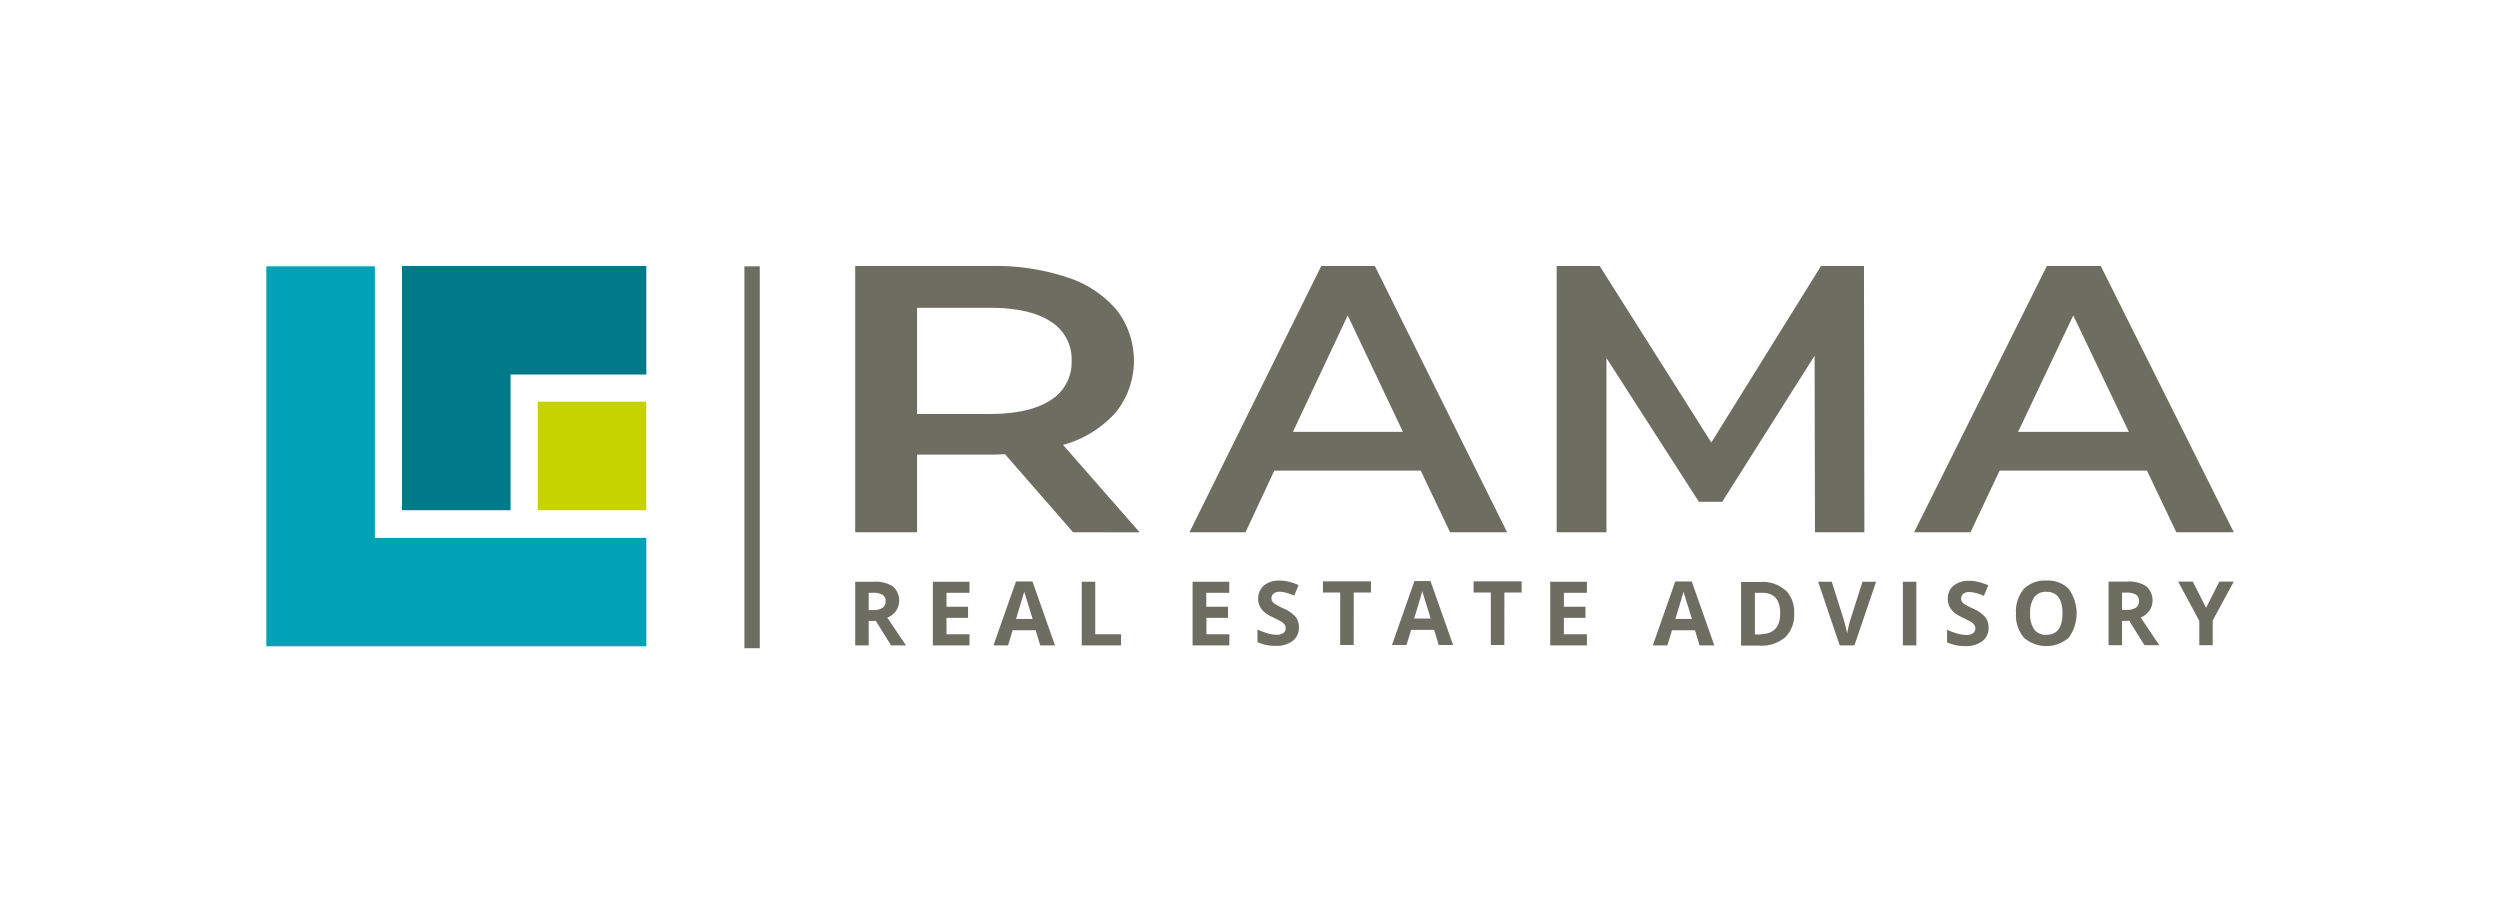 <svg id="Calque_1" data-name="Calque 1" xmlns="http://www.w3.org/2000/svg" viewBox="0 0 434.81 158.99"><defs><style>.cls-1{fill:#00a2b6;}.cls-2{fill:#007a89;}.cls-3{fill:#c7d300;}.cls-4{fill:#6e6d62;}</style></defs><title>Logo Rama 2 RVB</title><polygon class="cls-1" points="112.41 112.41 46.32 112.41 46.32 46.32 65.2 46.32 65.2 93.56 112.41 93.56 112.41 112.41"/><polygon class="cls-2" points="88.8 88.74 69.92 88.74 69.92 46.26 112.41 46.26 112.41 65.14 88.8 65.14 88.8 88.74"/><rect class="cls-3" x="93.52" y="69.86" width="18.88" height="18.88"/><path class="cls-4" d="M186.63,92.57,174.8,79c-.5,0-1.24.07-2.23.07H159.5V92.57H148.74V46.26h23.83a39.22,39.22,0,0,1,13.11,2,18.63,18.63,0,0,1,8.56,5.69,14.4,14.4,0,0,1-.2,17.8,19,19,0,0,1-9.15,5.63l13.33,15.21Zm-3.89-36.65q-3.63-2.39-10.67-2.39H159.5V72h12.57q7,0,10.67-2.41a7.74,7.74,0,0,0,3.64-6.85,7.65,7.65,0,0,0-3.64-6.81"/><path class="cls-4" d="M247.1,81.85H221.63l-5,10.72h-9.75l22.92-46.31h9.32l23,46.31H252.2ZM244,75.11l-9.6-20.25-9.53,20.25Z"/><polygon class="cls-4" points="315.67 92.57 315.6 61.87 299.53 87.28 295.48 87.28 279.4 62.27 279.4 92.57 270.74 92.57 270.74 46.26 278.22 46.26 297.64 76.96 316.72 46.26 324.19 46.26 324.26 92.57 315.67 92.57"/><path class="cls-4" d="M373.41,81.85H347.78l-5.06,10.72h-9.81L356,46.26h9.37l23.14,46.31h-10Zm-3.15-6.74-9.67-20.25L351,75.11Z"/><path class="cls-4" d="M151.09,103.1h.71a3.2,3.2,0,0,1,1.68.34,1.2,1.2,0,0,1,.54,1.12,1.31,1.31,0,0,1-.53,1.16,2.85,2.85,0,0,1-1.64.38h-.76Zm1.25,4.9,2.64,4.25h2.61c-.51-.72-1.59-2.33-3.26-4.82a3.54,3.54,0,0,0,1.52-1.19,3.28,3.28,0,0,0-.54-4.24,5.51,5.51,0,0,0-3.34-.82h-3.23v11.07h2.35V108Zm16.28,2.31h-4v-2.85h3.75v-1.93h-3.75V103.1h4v-1.92h-6.38v11.07h6.38Zm14.87,1.94-3.92-11.12H176.7l-3.91,11.12h2.53l.8-2.63h4l.8,2.63Zm-6.78-4.6q1.18-3.83,1.44-4.8c0,.19.1.43.2.75s.51,1.66,1.25,4.05Zm18.27,4.6v-1.94h-4.49v-9.13h-2.35v11.07Zm18.85-1.94h-4v-2.85h3.75v-1.93H209.8V103.1h4v-1.92h-6.38v11.07h6.38Zm11.53-3a6.07,6.07,0,0,0-2.13-1.49,12.6,12.6,0,0,1-1.49-.78,1.63,1.63,0,0,1-.46-.44,1.09,1.09,0,0,1-.14-.54,1,1,0,0,1,.36-.81,1.47,1.47,0,0,1,1-.32,4.58,4.58,0,0,1,1.14.15,9.62,9.62,0,0,1,1.46.51l.76-1.83a10.37,10.37,0,0,0-1.64-.57,6.32,6.32,0,0,0-1.65-.21,4.13,4.13,0,0,0-2.75.84,3.16,3.16,0,0,0-.69,3.67,3.49,3.49,0,0,0,.81,1,6.56,6.56,0,0,0,1.52.91q1.08.52,1.44.75a2.12,2.12,0,0,1,.53.49,1,1,0,0,1,.18.58,1,1,0,0,1-.41.88,2,2,0,0,1-1.19.3,5.49,5.49,0,0,1-1.42-.21,13.64,13.64,0,0,1-1.89-.7v2.18a7.06,7.06,0,0,0,3.13.66,4.66,4.66,0,0,0,3-.86,2.85,2.85,0,0,0,1.08-2.36,2.94,2.94,0,0,0-.57-1.83m10.11-4.22h3v-1.95h-8.36v1.95h3v9.12h2.35Zm17.28,9.12-3.93-11.12H246l-3.9,11.12h2.53l.8-2.63h4l.8,2.63Zm-6.78-4.6c.79-2.55,1.26-4.15,1.43-4.8,0,.19.11.43.2.75s.51,1.66,1.25,4.05Zm15.7-4.52h3v-1.95h-8.36v1.95h3v9.12h2.35ZM276,110.31h-4v-2.85h3.75v-1.93H272V103.1h4v-1.92h-6.38v11.07H276Zm22.16,1.94-3.92-11.12h-2.87l-3.91,11.12H290l.8-2.63h4l.8,2.63Zm-6.78-4.6q1.19-3.83,1.43-4.8c0,.19.11.43.2.75s.51,1.66,1.26,4.05Zm19.12-5a5.87,5.87,0,0,0-4.21-1.43h-3.48v11.07H306a6.33,6.33,0,0,0,4.49-1.45,5.45,5.45,0,0,0,1.56-4.19,5.28,5.28,0,0,0-1.5-4m-4.33,7.7h-1V103.1h1.25q3.15,0,3.15,3.57t-3.39,3.64m15.6-2.54a20.73,20.73,0,0,0-.57,2.44c0-.2-.11-.56-.23-1.08s-.24-1-.36-1.36l-2.08-6.59h-2.37l3.75,11.07h2.56l3.77-11.07h-2.37Zm11.47-6.59h-2.35v11.07h2.35Zm12,6.17a5.92,5.92,0,0,0-2.12-1.49,11.78,11.78,0,0,1-1.49-.78,1.5,1.5,0,0,1-.46-.44,1.11,1.11,0,0,1,.21-1.35,1.5,1.5,0,0,1,1-.32,4.46,4.46,0,0,1,1.14.15,9.32,9.32,0,0,1,1.47.51l.76-1.83a10.37,10.37,0,0,0-1.64-.57,6.43,6.43,0,0,0-1.65-.21,4.13,4.13,0,0,0-2.75.84,2.85,2.85,0,0,0-1,2.31,2.9,2.9,0,0,0,.3,1.36,3.66,3.66,0,0,0,.81,1,6.67,6.67,0,0,0,1.53.91c.72.35,1.2.6,1.43.75a2.18,2.18,0,0,1,.54.49,1,1,0,0,1,.18.58,1,1,0,0,1-.42.88,2,2,0,0,1-1.18.3,5.49,5.49,0,0,1-1.42-.21,13.7,13.7,0,0,1-1.9-.7v2.18a7.14,7.14,0,0,0,3.14.66,4.66,4.66,0,0,0,3-.86,2.85,2.85,0,0,0,1.08-2.36,2.88,2.88,0,0,0-.58-1.83m14.54-4.88a5.06,5.06,0,0,0-3.9-1.46,5.12,5.12,0,0,0-3.92,1.45,6,6,0,0,0-1.37,4.23,6,6,0,0,0,1.37,4.24,5.92,5.92,0,0,0,7.81,0,7.24,7.24,0,0,0,0-8.46m-6,1.43a2.46,2.46,0,0,1,2.11-.94q2.79,0,2.79,3.74c0,2.49-.93,3.74-2.81,3.74a2.48,2.48,0,0,1-2.1-.94,4.64,4.64,0,0,1-.71-2.8,4.57,4.57,0,0,1,.72-2.8m15.27-.8h.71a3.22,3.22,0,0,1,1.68.34,1.2,1.2,0,0,1,.54,1.12,1.31,1.31,0,0,1-.53,1.16,2.89,2.89,0,0,1-1.65.38h-.75Zm1.25,4.9,2.64,4.25h2.6c-.5-.72-1.59-2.33-3.25-4.82a3.67,3.67,0,0,0,1.52-1.19,3.27,3.27,0,0,0-.55-4.24,5.49,5.49,0,0,0-3.34-.82h-3.22v11.07h2.35V108Zm11.05-6.82h-2.55l3.68,6.84v4.23h2.33v-4.31l3.67-6.76H386l-2.31,4.56Z"/><rect class="cls-4" x="129.47" y="46.32" width="2.67" height="66.42"/></svg>